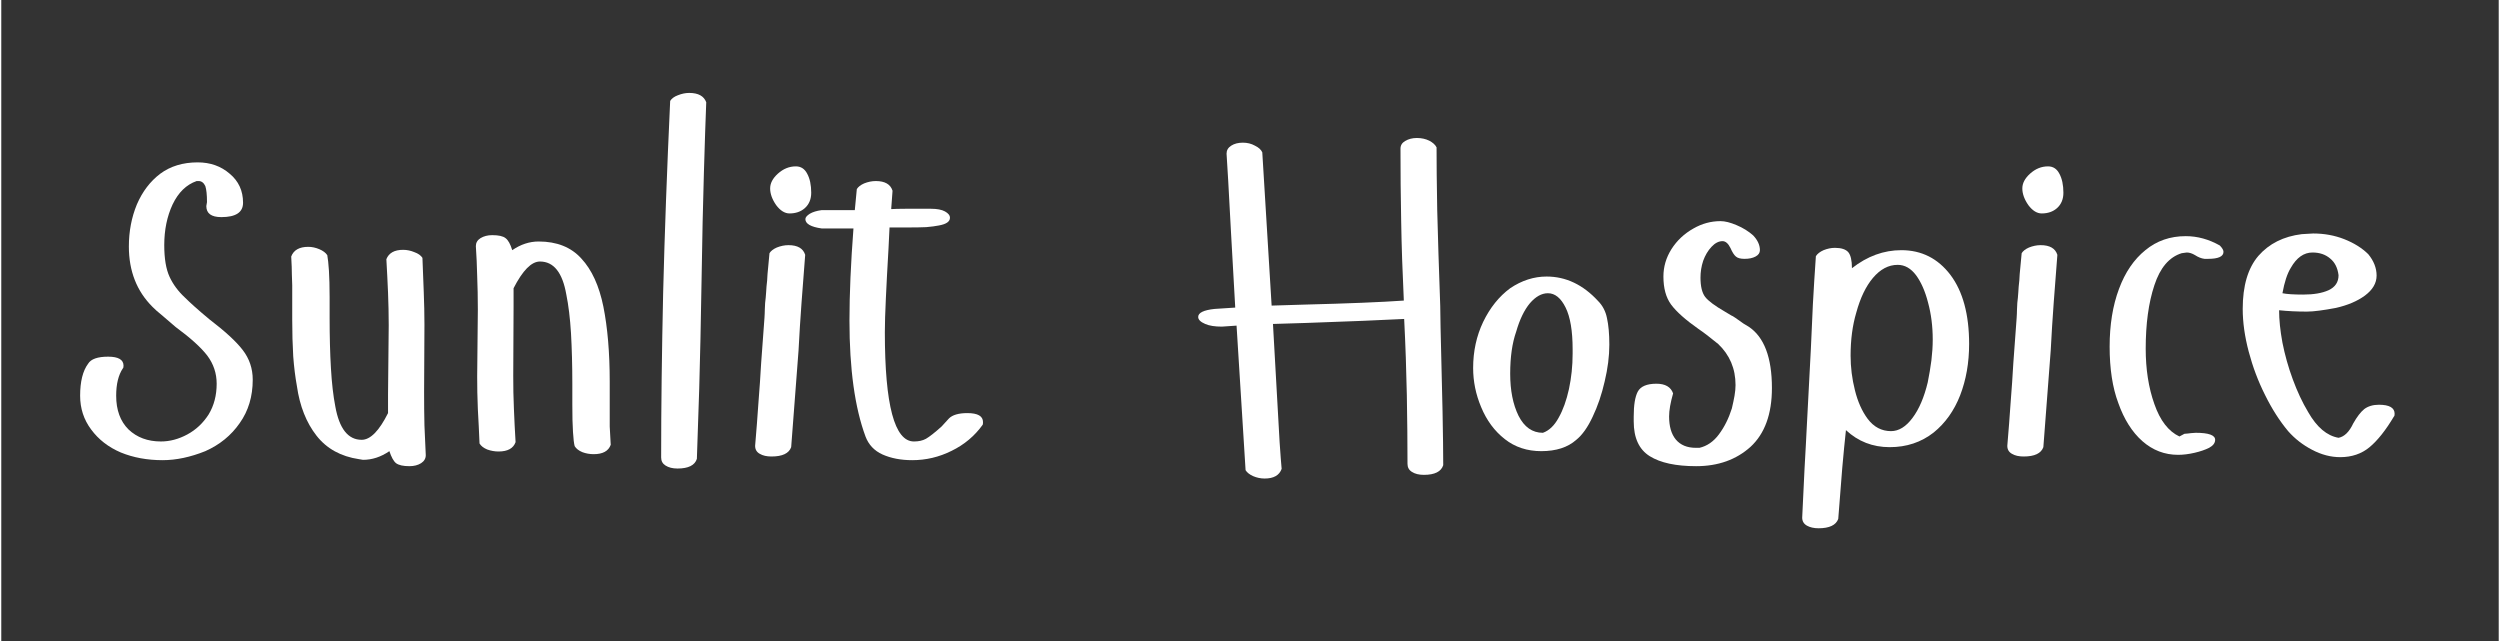 <?xml version="1.0" encoding="UTF-8"?>
<svg xmlns="http://www.w3.org/2000/svg" xmlns:xlink="http://www.w3.org/1999/xlink" width="156" zoomAndPan="magnify" viewBox="0 0 116.88 30" height="40" preserveAspectRatio="xMidYMid meet" version="1.0">
  <rect x="0" y="0" width="116.88" height="30" fill="#333333" stroke="none"/>
  <defs>
    <g></g>
  </defs>
  <g fill="#ffffff" fill-opacity="1">
    <g transform="translate(3.846, 21.411)">
      <g>
        <path d="M 0.219 -4.391 C 0.352 -4.609 0.664 -4.719 1.156 -4.719 C 1.633 -4.719 1.875 -4.578 1.875 -4.297 C 1.875 -4.223 1.863 -4.18 1.844 -4.172 C 1.633 -3.859 1.531 -3.43 1.531 -2.891 C 1.531 -2.223 1.723 -1.695 2.109 -1.312 C 2.504 -0.938 3.008 -0.75 3.625 -0.75 C 4.039 -0.75 4.453 -0.859 4.859 -1.078 C 5.266 -1.297 5.598 -1.609 5.859 -2.016 C 6.109 -2.43 6.234 -2.91 6.234 -3.453 C 6.234 -3.941 6.086 -4.379 5.797 -4.766 C 5.504 -5.148 5.008 -5.598 4.312 -6.109 C 4.051 -6.336 3.832 -6.523 3.656 -6.672 C 3.477 -6.816 3.336 -6.941 3.234 -7.047 C 2.492 -7.785 2.125 -8.727 2.125 -9.875 C 2.125 -10.582 2.25 -11.238 2.5 -11.844 C 2.758 -12.445 3.125 -12.926 3.594 -13.281 C 4.07 -13.633 4.656 -13.812 5.344 -13.812 C 5.938 -13.812 6.438 -13.633 6.844 -13.281 C 7.258 -12.938 7.469 -12.484 7.469 -11.922 C 7.469 -11.473 7.129 -11.25 6.453 -11.25 C 5.984 -11.25 5.75 -11.422 5.75 -11.766 L 5.781 -11.953 C 5.781 -12.297 5.754 -12.547 5.703 -12.703 C 5.629 -12.859 5.523 -12.938 5.391 -12.938 L 5.297 -12.938 C 4.816 -12.77 4.441 -12.406 4.172 -11.844 C 3.91 -11.281 3.781 -10.645 3.781 -9.938 C 3.781 -9.312 3.863 -8.816 4.031 -8.453 C 4.195 -8.098 4.438 -7.773 4.75 -7.484 C 5 -7.234 5.379 -6.895 5.891 -6.469 C 6.617 -5.914 7.141 -5.438 7.453 -5.031 C 7.766 -4.625 7.922 -4.16 7.922 -3.641 C 7.922 -2.859 7.719 -2.18 7.312 -1.609 C 6.914 -1.035 6.379 -0.598 5.703 -0.297 C 5.004 -0.016 4.336 0.125 3.703 0.125 C 2.984 0.125 2.332 0.004 1.75 -0.234 C 1.164 -0.484 0.703 -0.844 0.359 -1.312 C 0.016 -1.77 -0.156 -2.297 -0.156 -2.891 C -0.156 -3.555 -0.031 -4.055 0.219 -4.391 Z M 0.219 -4.391 "></path>
      </g>
    </g>
  </g>
  <g fill="#ffffff" fill-opacity="1">
    <g transform="translate(12.616, 21.411)">
      <g>
        <path d="M 2.641 -9.469 C 2.672 -9.312 2.695 -9.066 2.719 -8.734 C 2.738 -8.41 2.75 -8.004 2.75 -7.516 L 2.75 -6.547 C 2.75 -5.672 2.77 -4.879 2.812 -4.172 C 2.852 -3.473 2.922 -2.879 3.016 -2.391 C 3.203 -1.348 3.613 -0.828 4.25 -0.828 C 4.656 -0.828 5.066 -1.242 5.484 -2.078 L 5.484 -2.953 L 5.516 -6.188 C 5.516 -6.695 5.504 -7.207 5.484 -7.719 C 5.461 -8.227 5.438 -8.75 5.406 -9.281 C 5.52 -9.57 5.781 -9.719 6.188 -9.719 C 6.375 -9.719 6.551 -9.68 6.719 -9.609 C 6.895 -9.547 7.02 -9.457 7.094 -9.344 C 7.113 -8.789 7.133 -8.254 7.156 -7.734 C 7.176 -7.211 7.188 -6.707 7.188 -6.219 L 7.172 -3.078 C 7.172 -2.516 7.176 -1.988 7.188 -1.5 C 7.207 -1.008 7.227 -0.547 7.25 -0.109 C 7.25 0.047 7.176 0.172 7.031 0.266 C 6.883 0.359 6.703 0.406 6.484 0.406 C 6.191 0.406 5.984 0.359 5.859 0.266 C 5.742 0.172 5.641 -0.016 5.547 -0.297 C 5.148 -0.023 4.738 0.109 4.312 0.109 L 4.125 0.078 C 3.281 -0.047 2.617 -0.41 2.141 -1.016 C 1.66 -1.629 1.352 -2.406 1.219 -3.344 C 1.145 -3.75 1.086 -4.211 1.047 -4.734 C 1.016 -5.266 1 -5.836 1 -6.453 L 1 -8.062 C 1 -8.164 0.992 -8.328 0.984 -8.547 C 0.984 -8.766 0.973 -9.051 0.953 -9.406 C 1.066 -9.707 1.332 -9.859 1.75 -9.859 C 1.926 -9.859 2.098 -9.82 2.266 -9.75 C 2.441 -9.676 2.566 -9.582 2.641 -9.469 Z M 2.641 -9.469 "></path>
      </g>
    </g>
  </g>
  <g fill="#ffffff" fill-opacity="1">
    <g transform="translate(21.194, 21.411)">
      <g>
        <path d="M 5.641 -0.531 C 5.609 -0.645 5.582 -0.863 5.562 -1.188 C 5.539 -1.52 5.531 -1.953 5.531 -2.484 L 5.531 -3.453 C 5.531 -4.328 5.508 -5.113 5.469 -5.812 C 5.426 -6.52 5.352 -7.125 5.25 -7.625 C 5.07 -8.656 4.66 -9.172 4.016 -9.172 C 3.617 -9.172 3.207 -8.754 2.781 -7.922 L 2.781 -7.047 L 2.766 -3.812 C 2.766 -3.301 2.773 -2.789 2.797 -2.281 C 2.816 -1.77 2.844 -1.25 2.875 -0.719 C 2.77 -0.426 2.504 -0.281 2.078 -0.281 C 1.898 -0.281 1.723 -0.312 1.547 -0.375 C 1.379 -0.445 1.258 -0.539 1.188 -0.656 C 1.164 -1.207 1.141 -1.742 1.109 -2.266 C 1.086 -2.797 1.078 -3.301 1.078 -3.781 L 1.109 -6.922 C 1.109 -7.484 1.098 -8.008 1.078 -8.5 C 1.066 -8.988 1.047 -9.453 1.016 -9.891 C 1.016 -10.047 1.086 -10.172 1.234 -10.266 C 1.391 -10.359 1.57 -10.406 1.781 -10.406 C 2.082 -10.406 2.289 -10.359 2.406 -10.266 C 2.531 -10.172 2.633 -9.984 2.719 -9.703 C 3.113 -9.973 3.523 -10.109 3.953 -10.109 C 4.805 -10.109 5.473 -9.844 5.953 -9.312 C 6.441 -8.789 6.785 -8.039 6.984 -7.062 C 7.18 -6.082 7.281 -4.91 7.281 -3.547 L 7.281 -1.938 C 7.281 -1.832 7.281 -1.672 7.281 -1.453 C 7.289 -1.234 7.305 -0.945 7.328 -0.594 C 7.223 -0.301 6.957 -0.156 6.531 -0.156 C 6.344 -0.156 6.164 -0.188 6 -0.25 C 5.832 -0.32 5.711 -0.414 5.641 -0.531 Z M 5.641 -0.531 "></path>
      </g>
    </g>
  </g>
  <g fill="#ffffff" fill-opacity="1">
    <g transform="translate(29.773, 21.411)">
      <g>
        <path d="M 1.531 -16.688 C 1.602 -16.801 1.723 -16.891 1.891 -16.953 C 2.066 -17.023 2.242 -17.062 2.422 -17.062 C 2.848 -17.062 3.113 -16.914 3.219 -16.625 C 3.188 -15.812 3.148 -14.707 3.109 -13.312 C 3.066 -11.926 3.031 -10.25 3 -8.281 C 2.969 -6.301 2.93 -4.617 2.891 -3.234 C 2.848 -1.848 2.812 -0.75 2.781 0.062 C 2.688 0.363 2.383 0.516 1.875 0.516 C 1.645 0.516 1.457 0.469 1.312 0.375 C 1.176 0.289 1.109 0.164 1.109 0 C 1.109 -2.363 1.141 -4.941 1.203 -7.734 C 1.273 -10.523 1.383 -13.508 1.531 -16.688 Z M 1.531 -16.688 "></path>
      </g>
    </g>
  </g>
  <g fill="#ffffff" fill-opacity="1">
    <g transform="translate(34.264, 21.411)">
      <g>
        <path d="M 1.719 -12.594 C 1.719 -12.832 1.836 -13.062 2.078 -13.281 C 2.328 -13.508 2.609 -13.625 2.922 -13.625 C 3.16 -13.625 3.336 -13.508 3.453 -13.281 C 3.578 -13.051 3.641 -12.754 3.641 -12.391 C 3.641 -12.086 3.539 -11.848 3.344 -11.672 C 3.156 -11.504 2.914 -11.422 2.625 -11.422 C 2.406 -11.422 2.195 -11.551 2 -11.812 C 1.812 -12.082 1.719 -12.344 1.719 -12.594 Z M 1.688 -9.562 C 1.75 -9.664 1.863 -9.754 2.031 -9.828 C 2.207 -9.898 2.391 -9.938 2.578 -9.938 C 3.004 -9.938 3.266 -9.785 3.359 -9.484 C 3.305 -8.754 3.25 -8.008 3.188 -7.25 C 3.133 -6.5 3.086 -5.75 3.047 -5 L 2.703 -0.484 C 2.598 -0.191 2.289 -0.047 1.781 -0.047 C 1.562 -0.047 1.379 -0.086 1.234 -0.172 C 1.086 -0.254 1.016 -0.379 1.016 -0.547 C 1.078 -1.266 1.129 -1.941 1.172 -2.578 C 1.223 -3.223 1.266 -3.832 1.297 -4.406 L 1.453 -6.531 C 1.461 -6.676 1.469 -6.805 1.469 -6.922 C 1.477 -7.035 1.484 -7.141 1.484 -7.234 C 1.504 -7.391 1.52 -7.555 1.531 -7.734 C 1.539 -7.91 1.555 -8.094 1.578 -8.281 C 1.586 -8.477 1.602 -8.68 1.625 -8.891 C 1.645 -9.109 1.664 -9.332 1.688 -9.562 Z M 1.688 -9.562 "></path>
      </g>
    </g>
  </g>
  <g fill="#ffffff" fill-opacity="1">
    <g transform="translate(38.82, 21.411)">
      <g>
        <path d="M -0.422 -10.719 C -0.93 -10.789 -1.188 -10.938 -1.188 -11.156 C -1.188 -11.238 -1.117 -11.32 -0.984 -11.406 C -0.848 -11.488 -0.66 -11.547 -0.422 -11.578 L 1.125 -11.578 L 1.219 -12.562 C 1.281 -12.664 1.395 -12.754 1.562 -12.828 C 1.738 -12.898 1.922 -12.938 2.109 -12.938 C 2.535 -12.938 2.797 -12.785 2.891 -12.484 L 2.828 -11.625 C 2.973 -11.633 3.195 -11.641 3.5 -11.641 C 3.801 -11.641 4.195 -11.641 4.688 -11.641 C 4.977 -11.641 5.195 -11.598 5.344 -11.516 C 5.5 -11.43 5.578 -11.332 5.578 -11.219 C 5.578 -11.039 5.406 -10.922 5.062 -10.859 C 4.906 -10.828 4.707 -10.801 4.469 -10.781 C 4.227 -10.77 3.953 -10.766 3.641 -10.766 L 2.75 -10.766 L 2.703 -9.797 C 2.648 -8.879 2.609 -8.094 2.578 -7.438 C 2.547 -6.789 2.531 -6.266 2.531 -5.859 C 2.531 -2.453 2.984 -0.75 3.891 -0.75 C 4.109 -0.75 4.297 -0.789 4.453 -0.875 C 4.617 -0.969 4.863 -1.16 5.188 -1.453 L 5.531 -1.828 C 5.695 -1.992 5.984 -2.078 6.391 -2.078 C 6.879 -2.078 7.125 -1.938 7.125 -1.656 C 7.125 -1.582 7.117 -1.539 7.109 -1.531 C 6.734 -1.008 6.25 -0.602 5.656 -0.312 C 5.07 -0.02 4.457 0.125 3.812 0.125 C 3.281 0.125 2.816 0.035 2.422 -0.141 C 2.035 -0.316 1.77 -0.598 1.625 -0.984 C 1.125 -2.336 0.875 -4.145 0.875 -6.406 C 0.875 -7.656 0.938 -9.094 1.062 -10.719 Z M -0.422 -10.719 "></path>
      </g>
    </g>
  </g>
  <g fill="#ffffff" fill-opacity="1">
    <g transform="translate(45.184, 21.411)">
      <g></g>
    </g>
  </g>
  <g fill="#ffffff" fill-opacity="1">
    <g transform="translate(55.827, 21.411)">
      <g>
        <path d="M 1.297 -6.125 C 0.973 -6.125 0.711 -6.164 0.516 -6.25 C 0.297 -6.344 0.188 -6.453 0.188 -6.578 C 0.188 -6.773 0.441 -6.898 0.953 -6.953 L 1.922 -7.016 L 1.719 -10.625 C 1.664 -11.57 1.625 -12.344 1.594 -12.938 C 1.562 -13.531 1.535 -13.957 1.516 -14.219 C 1.516 -14.375 1.586 -14.5 1.734 -14.594 C 1.879 -14.688 2.062 -14.734 2.281 -14.734 C 2.488 -14.734 2.676 -14.688 2.844 -14.594 C 3.02 -14.508 3.133 -14.406 3.188 -14.281 L 3.625 -7.109 L 5.172 -7.156 C 7.203 -7.207 8.75 -7.27 9.812 -7.344 C 9.75 -8.645 9.707 -9.883 9.688 -11.062 C 9.664 -12.238 9.656 -13.367 9.656 -14.453 C 9.656 -14.609 9.727 -14.727 9.875 -14.812 C 10.031 -14.906 10.211 -14.953 10.422 -14.953 C 10.641 -14.953 10.832 -14.91 11 -14.828 C 11.164 -14.742 11.281 -14.641 11.344 -14.516 C 11.344 -13.805 11.352 -12.828 11.375 -11.578 C 11.406 -10.336 11.453 -8.844 11.516 -7.094 L 11.531 -6.109 C 11.613 -3.004 11.656 -0.848 11.656 0.359 C 11.562 0.66 11.258 0.812 10.75 0.812 C 10.52 0.812 10.332 0.766 10.188 0.672 C 10.051 0.586 9.984 0.461 9.984 0.297 C 9.984 -0.711 9.973 -1.785 9.953 -2.922 C 9.93 -4.055 9.891 -5.242 9.828 -6.484 C 8.805 -6.43 7.273 -6.367 5.234 -6.297 L 3.688 -6.25 L 3.875 -2.922 C 3.926 -2.023 3.969 -1.285 4 -0.703 C 4.039 -0.129 4.07 0.281 4.094 0.531 C 3.988 0.832 3.723 0.984 3.297 0.984 C 3.109 0.984 2.93 0.945 2.766 0.875 C 2.598 0.801 2.477 0.707 2.406 0.594 L 1.984 -6.172 Z M 1.297 -6.125 "></path>
      </g>
    </g>
  </g>
  <g fill="#ffffff" fill-opacity="1">
    <g transform="translate(68.195, 21.411)">
      <g>
        <path d="M 0.688 -4.188 C 0.688 -4.969 0.844 -5.688 1.156 -6.344 C 1.477 -7.008 1.898 -7.535 2.422 -7.922 C 2.961 -8.285 3.531 -8.469 4.125 -8.469 C 5.031 -8.469 5.832 -8.086 6.531 -7.328 C 6.75 -7.109 6.891 -6.836 6.953 -6.516 C 7.023 -6.203 7.062 -5.789 7.062 -5.281 C 7.062 -4.738 6.988 -4.164 6.844 -3.562 C 6.707 -2.957 6.52 -2.406 6.281 -1.906 C 6.051 -1.414 5.797 -1.055 5.516 -0.828 C 5.117 -0.473 4.57 -0.297 3.875 -0.297 C 3.219 -0.297 2.648 -0.484 2.172 -0.859 C 1.691 -1.234 1.32 -1.734 1.062 -2.359 C 0.812 -2.953 0.688 -3.562 0.688 -4.188 Z M 5.344 -5.062 C 5.344 -5.926 5.234 -6.578 5.016 -7.016 C 4.797 -7.461 4.52 -7.688 4.188 -7.688 C 3.895 -7.688 3.613 -7.531 3.344 -7.219 C 3.082 -6.906 2.867 -6.461 2.703 -5.891 C 2.516 -5.359 2.422 -4.703 2.422 -3.922 C 2.422 -3.141 2.551 -2.484 2.812 -1.953 C 3.082 -1.422 3.461 -1.156 3.953 -1.156 C 4.242 -1.258 4.488 -1.492 4.688 -1.859 C 4.895 -2.223 5.055 -2.672 5.172 -3.203 C 5.285 -3.734 5.344 -4.285 5.344 -4.859 Z M 5.344 -5.062 "></path>
      </g>
    </g>
  </g>
  <g fill="#ffffff" fill-opacity="1">
    <g transform="translate(76.007, 21.411)">
      <g>
        <path d="M 4.453 -11.062 C 4.66 -11.062 4.91 -11 5.203 -10.875 C 5.504 -10.75 5.766 -10.586 5.984 -10.391 C 6.191 -10.172 6.297 -9.941 6.297 -9.703 C 6.297 -9.578 6.227 -9.477 6.094 -9.406 C 5.957 -9.332 5.785 -9.297 5.578 -9.297 C 5.391 -9.297 5.254 -9.332 5.172 -9.406 C 5.086 -9.477 5.004 -9.609 4.922 -9.797 C 4.816 -10.016 4.691 -10.125 4.547 -10.125 C 4.367 -10.125 4.195 -10.035 4.031 -9.859 C 3.863 -9.68 3.734 -9.461 3.641 -9.203 C 3.555 -8.941 3.516 -8.68 3.516 -8.422 C 3.516 -8.016 3.586 -7.711 3.734 -7.516 C 3.879 -7.328 4.188 -7.098 4.656 -6.828 C 4.852 -6.711 4.957 -6.648 4.969 -6.641 C 4.988 -6.641 5.051 -6.602 5.156 -6.531 C 5.258 -6.457 5.383 -6.367 5.531 -6.266 C 5.688 -6.172 5.766 -6.125 5.766 -6.125 C 6.492 -5.645 6.859 -4.688 6.859 -3.25 C 6.859 -2.031 6.523 -1.113 5.859 -0.5 C 5.191 0.102 4.344 0.406 3.312 0.406 C 2.363 0.406 1.641 0.25 1.141 -0.062 C 0.641 -0.375 0.391 -0.914 0.391 -1.688 L 0.391 -1.922 C 0.391 -2.453 0.453 -2.836 0.578 -3.078 C 0.711 -3.328 1.004 -3.453 1.453 -3.453 C 1.867 -3.453 2.129 -3.301 2.234 -3 C 2.109 -2.562 2.047 -2.203 2.047 -1.922 C 2.047 -1.461 2.148 -1.102 2.359 -0.844 C 2.578 -0.582 2.891 -0.453 3.297 -0.453 L 3.469 -0.453 C 3.82 -0.535 4.125 -0.742 4.375 -1.078 C 4.633 -1.422 4.836 -1.828 4.984 -2.297 C 5.035 -2.516 5.078 -2.711 5.109 -2.891 C 5.141 -3.078 5.156 -3.242 5.156 -3.391 C 5.156 -4.16 4.883 -4.801 4.344 -5.312 C 4.195 -5.426 4.047 -5.547 3.891 -5.672 C 3.734 -5.797 3.578 -5.91 3.422 -6.016 C 2.816 -6.441 2.391 -6.82 2.141 -7.156 C 1.898 -7.488 1.781 -7.926 1.781 -8.469 C 1.781 -8.926 1.906 -9.352 2.156 -9.75 C 2.414 -10.156 2.758 -10.477 3.188 -10.719 C 3.582 -10.945 4.004 -11.062 4.453 -11.062 Z M 4.453 -11.062 "></path>
      </g>
    </g>
  </g>
  <g fill="#ffffff" fill-opacity="1">
    <g transform="translate(83.564, 21.411)">
      <g>
        <path d="M 0.828 0.531 L 0.891 -0.609 L 0.922 -1.219 L 1.125 -5.094 C 1.156 -5.758 1.188 -6.453 1.219 -7.172 C 1.258 -7.891 1.305 -8.641 1.359 -9.422 C 1.43 -9.535 1.551 -9.629 1.719 -9.703 C 1.895 -9.773 2.07 -9.812 2.25 -9.812 C 2.551 -9.812 2.758 -9.742 2.875 -9.609 C 2.988 -9.473 3.047 -9.223 3.047 -8.859 C 3.766 -9.422 4.535 -9.703 5.359 -9.703 C 6.305 -9.703 7.07 -9.316 7.656 -8.547 C 8.238 -7.773 8.531 -6.695 8.531 -5.312 C 8.531 -4.438 8.391 -3.633 8.109 -2.906 C 7.828 -2.188 7.414 -1.609 6.875 -1.172 C 6.289 -0.711 5.602 -0.484 4.812 -0.484 C 4.02 -0.484 3.336 -0.75 2.766 -1.281 C 2.711 -0.789 2.656 -0.203 2.594 0.484 C 2.539 1.172 2.477 1.969 2.406 2.875 C 2.301 3.164 1.992 3.312 1.484 3.312 C 1.266 3.312 1.082 3.27 0.938 3.188 C 0.789 3.102 0.719 2.977 0.719 2.812 Z M 4.875 -1.234 C 5.238 -1.234 5.57 -1.438 5.875 -1.844 C 6.188 -2.258 6.426 -2.816 6.594 -3.516 C 6.664 -3.867 6.723 -4.211 6.766 -4.547 C 6.805 -4.879 6.828 -5.203 6.828 -5.516 C 6.828 -6.141 6.754 -6.719 6.609 -7.25 C 6.473 -7.781 6.285 -8.207 6.047 -8.531 C 5.805 -8.852 5.52 -9.016 5.188 -9.016 C 4.758 -9.016 4.375 -8.812 4.031 -8.406 C 3.695 -8.008 3.438 -7.469 3.25 -6.781 C 3.07 -6.176 2.984 -5.504 2.984 -4.766 C 2.984 -4.223 3.051 -3.68 3.188 -3.141 C 3.32 -2.609 3.52 -2.164 3.781 -1.812 C 4.07 -1.426 4.438 -1.234 4.875 -1.234 Z M 4.875 -1.234 "></path>
      </g>
    </g>
  </g>
  <g fill="#ffffff" fill-opacity="1">
    <g transform="translate(92.866, 21.411)">
      <g>
        <path d="M 1.719 -12.594 C 1.719 -12.832 1.836 -13.062 2.078 -13.281 C 2.328 -13.508 2.609 -13.625 2.922 -13.625 C 3.16 -13.625 3.336 -13.508 3.453 -13.281 C 3.578 -13.051 3.641 -12.754 3.641 -12.391 C 3.641 -12.086 3.539 -11.848 3.344 -11.672 C 3.156 -11.504 2.914 -11.422 2.625 -11.422 C 2.406 -11.422 2.195 -11.551 2 -11.812 C 1.812 -12.082 1.719 -12.344 1.719 -12.594 Z M 1.688 -9.562 C 1.75 -9.664 1.863 -9.754 2.031 -9.828 C 2.207 -9.898 2.391 -9.938 2.578 -9.938 C 3.004 -9.938 3.266 -9.785 3.359 -9.484 C 3.305 -8.754 3.25 -8.008 3.188 -7.25 C 3.133 -6.5 3.086 -5.75 3.047 -5 L 2.703 -0.484 C 2.598 -0.191 2.289 -0.047 1.781 -0.047 C 1.562 -0.047 1.379 -0.086 1.234 -0.172 C 1.086 -0.254 1.016 -0.379 1.016 -0.547 C 1.078 -1.266 1.129 -1.941 1.172 -2.578 C 1.223 -3.223 1.266 -3.832 1.297 -4.406 L 1.453 -6.531 C 1.461 -6.676 1.469 -6.805 1.469 -6.922 C 1.477 -7.035 1.484 -7.141 1.484 -7.234 C 1.504 -7.391 1.52 -7.555 1.531 -7.734 C 1.539 -7.91 1.555 -8.094 1.578 -8.281 C 1.586 -8.477 1.602 -8.68 1.625 -8.891 C 1.645 -9.109 1.664 -9.332 1.688 -9.562 Z M 1.688 -9.562 "></path>
      </g>
    </g>
  </g>
  <g fill="#ffffff" fill-opacity="1">
    <g transform="translate(97.421, 21.411)">
      <g>
        <path d="M 6.406 -9.922 C 6.52 -9.805 6.578 -9.707 6.578 -9.625 C 6.578 -9.406 6.336 -9.297 5.859 -9.297 L 5.688 -9.297 C 5.539 -9.316 5.395 -9.375 5.25 -9.469 C 5.113 -9.551 4.984 -9.594 4.859 -9.594 L 4.625 -9.562 C 4.039 -9.383 3.613 -8.883 3.344 -8.062 C 3.07 -7.238 2.938 -6.25 2.938 -5.094 C 2.938 -4.133 3.07 -3.27 3.344 -2.5 C 3.613 -1.727 4.004 -1.223 4.516 -0.984 L 4.75 -1.109 C 4.875 -1.117 4.977 -1.129 5.062 -1.141 C 5.145 -1.148 5.219 -1.156 5.281 -1.156 C 5.883 -1.156 6.188 -1.047 6.188 -0.828 C 6.188 -0.68 6.094 -0.555 5.906 -0.453 C 5.719 -0.359 5.488 -0.281 5.219 -0.219 C 4.945 -0.156 4.691 -0.125 4.453 -0.125 C 3.828 -0.125 3.27 -0.336 2.781 -0.766 C 2.301 -1.191 1.926 -1.785 1.656 -2.547 C 1.383 -3.273 1.25 -4.156 1.25 -5.188 C 1.25 -6.207 1.395 -7.109 1.688 -7.891 C 1.977 -8.672 2.391 -9.273 2.922 -9.703 C 3.453 -10.141 4.082 -10.359 4.812 -10.359 C 5.363 -10.359 5.895 -10.211 6.406 -9.922 Z M 6.406 -9.922 "></path>
      </g>
    </g>
  </g>
  <g fill="#ffffff" fill-opacity="1">
    <g transform="translate(104.446, 21.411)">
      <g>
        <path d="M 6.719 -8.516 C 6.719 -8.16 6.535 -7.848 6.172 -7.578 C 5.816 -7.316 5.363 -7.125 4.812 -7 C 4.531 -6.945 4.273 -6.906 4.047 -6.875 C 3.816 -6.844 3.617 -6.828 3.453 -6.828 C 3.004 -6.828 2.57 -6.848 2.156 -6.891 C 2.156 -6.453 2.207 -5.945 2.312 -5.375 C 2.426 -4.801 2.586 -4.227 2.797 -3.656 C 3.004 -3.094 3.242 -2.582 3.516 -2.125 C 3.922 -1.414 4.395 -1.016 4.938 -0.922 C 5.207 -0.973 5.438 -1.195 5.625 -1.594 C 5.801 -1.906 5.973 -2.129 6.141 -2.266 C 6.316 -2.398 6.547 -2.469 6.828 -2.469 C 7.316 -2.469 7.562 -2.328 7.562 -2.047 C 7.562 -1.973 7.551 -1.93 7.531 -1.922 C 7.145 -1.273 6.766 -0.797 6.391 -0.484 C 6.016 -0.172 5.555 -0.016 5.016 -0.016 C 4.578 -0.016 4.141 -0.129 3.703 -0.359 C 3.266 -0.586 2.891 -0.879 2.578 -1.234 C 2.18 -1.711 1.82 -2.273 1.5 -2.922 C 1.176 -3.566 0.922 -4.242 0.734 -4.953 C 0.547 -5.66 0.453 -6.328 0.453 -6.953 C 0.453 -8.035 0.695 -8.863 1.188 -9.438 C 1.688 -10.008 2.363 -10.348 3.219 -10.453 L 3.75 -10.484 C 4.27 -10.484 4.754 -10.395 5.203 -10.219 C 5.66 -10.039 6.035 -9.805 6.328 -9.516 C 6.586 -9.203 6.719 -8.867 6.719 -8.516 Z M 2.703 -8.875 C 2.535 -8.602 2.406 -8.207 2.312 -7.688 C 2.52 -7.645 2.844 -7.625 3.281 -7.625 C 3.77 -7.625 4.164 -7.691 4.469 -7.828 C 4.781 -7.973 4.938 -8.207 4.938 -8.531 C 4.895 -8.875 4.766 -9.133 4.547 -9.312 C 4.328 -9.5 4.051 -9.594 3.719 -9.594 C 3.312 -9.594 2.973 -9.352 2.703 -8.875 Z M 2.703 -8.875 "></path>
      </g>
    </g>
  </g>
</svg>
